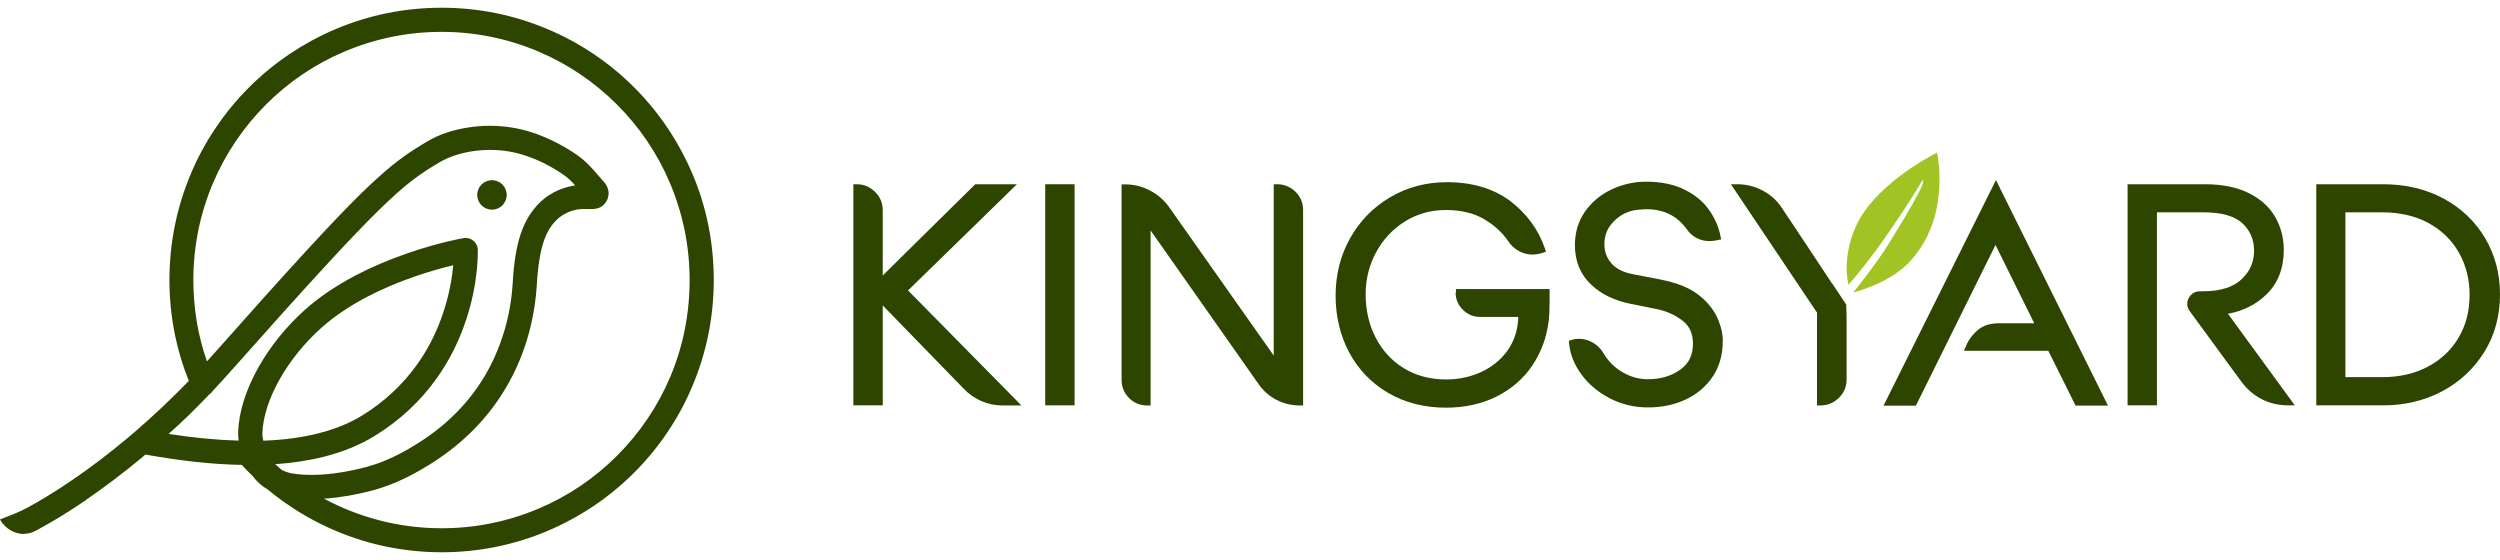 <svg width="250" height="56" viewBox="0 0 250 56" fill="none" xmlns="http://www.w3.org/2000/svg">
<path d="M101.69 18.425H97.523L88.274 27.547V21.013C88.274 20.305 88.018 19.69 87.508 19.191C86.997 18.681 86.382 18.425 85.686 18.425H85.337V40.534H88.274V30.542L96.398 38.898C96.897 39.42 97.489 39.826 98.15 40.117C98.812 40.395 99.52 40.546 100.228 40.546H102.143L90.804 29.045L101.69 18.425Z" fill="#2E4500"/>
<path d="M107.458 18.425H104.522V40.534H107.458V18.425Z" fill="#2E4500"/>
<path d="M129.544 19.168C129.033 18.681 128.43 18.425 127.722 18.425H127.373V35.555L116.893 20.688C116.394 19.992 115.744 19.435 114.978 19.04C114.201 18.634 113.377 18.437 112.506 18.437H112.158V37.993C112.158 38.701 112.414 39.304 112.901 39.803C113.4 40.302 114.004 40.546 114.711 40.546H115.06V23.044L125.876 38.434C126.34 39.095 126.932 39.617 127.652 39.989C128.371 40.36 129.149 40.546 129.961 40.546H130.31V20.979C130.31 20.271 130.043 19.655 129.544 19.168Z" fill="#2E4500"/>
<path d="M145.56 29.254C145.56 29.915 145.804 30.495 146.279 30.971C146.755 31.447 147.336 31.691 147.997 31.691H151.827L151.815 32.016C151.723 33.223 151.328 34.291 150.666 35.173C149.993 36.066 149.111 36.751 148.055 37.227C146.999 37.703 145.838 37.946 144.631 37.946C143.007 37.946 141.579 37.563 140.361 36.809C139.142 36.055 138.202 35.01 137.552 33.733C136.89 32.445 136.565 30.994 136.565 29.416C136.565 27.931 136.914 26.526 137.598 25.25C138.283 23.973 139.246 22.94 140.465 22.163C141.684 21.396 143.065 21.002 144.585 21.002C146.082 21.002 147.37 21.304 148.392 21.907C149.425 22.511 150.249 23.265 150.852 24.159C151.131 24.576 151.49 24.901 151.92 25.122C152.616 25.482 153.371 25.575 154.264 25.285L154.601 25.168L154.485 24.832C153.835 22.94 152.663 21.35 151.015 20.097C149.355 18.855 147.231 18.217 144.69 18.217C142.612 18.217 140.709 18.727 139.014 19.725C137.32 20.723 135.974 22.105 135.01 23.822C134.047 25.54 133.56 27.478 133.56 29.567C133.56 31.656 134.024 33.571 134.929 35.265C135.846 36.96 137.146 38.318 138.817 39.293C140.477 40.267 142.426 40.767 144.597 40.767C146.477 40.767 148.183 40.395 149.657 39.652C151.131 38.91 152.338 37.877 153.22 36.565C154.102 35.265 154.659 33.768 154.868 32.12C154.926 31.633 154.961 30.948 154.961 30.089V28.905H145.595V29.254H145.56Z" fill="#2E4500"/>
<path d="M171.847 32.039C171.545 31.273 171.035 30.553 170.35 29.903C169.77 29.369 169.108 28.94 168.389 28.638C167.681 28.348 166.88 28.116 166.009 27.942L163.282 27.42C162.319 27.234 161.599 26.863 161.135 26.329C160.671 25.783 160.439 25.168 160.439 24.425C160.439 23.509 160.752 22.754 161.413 22.104C162.075 21.443 162.853 21.071 163.769 20.979C164.164 20.944 164.443 20.921 164.628 20.921C166.381 20.921 167.715 21.582 168.69 22.94C168.946 23.311 169.282 23.601 169.677 23.81C170.071 24.008 170.501 24.112 170.965 24.112C171.127 24.112 171.348 24.089 171.615 24.042L172.114 23.938L172.044 23.59C171.87 22.708 171.499 21.849 170.93 21.025C170.362 20.189 169.526 19.505 168.47 18.971C167.414 18.437 166.114 18.17 164.617 18.17C163.386 18.17 162.214 18.437 161.123 18.959C160.032 19.481 159.15 20.224 158.489 21.176C157.827 22.128 157.491 23.253 157.491 24.495C157.491 26.12 158.036 27.454 159.104 28.453C159.638 28.963 160.253 29.381 160.926 29.695C161.588 29.996 162.249 30.217 162.887 30.344L165.742 30.925C166.682 31.122 167.53 31.505 168.261 32.074C168.957 32.608 169.294 33.362 169.294 34.383C169.294 35.521 168.876 36.368 168.017 36.971C167.135 37.598 166.056 37.923 164.802 37.923C163.909 37.923 163.05 37.691 162.249 37.215C161.448 36.751 160.81 36.112 160.357 35.335C160.102 34.894 159.754 34.546 159.313 34.279C158.64 33.873 157.839 33.78 157.166 33.989L156.887 34.07L156.91 34.36C157.015 35.439 157.433 36.484 158.152 37.459C158.86 38.422 159.812 39.223 160.972 39.826C162.133 40.43 163.421 40.743 164.791 40.743C166.183 40.743 167.46 40.476 168.586 39.942C169.723 39.408 170.628 38.631 171.29 37.633C171.952 36.635 172.276 35.451 172.276 34.116C172.3 33.501 172.149 32.805 171.847 32.039Z" fill="#2E4500"/>
<path d="M188.35 40.569H191.588L199.55 24.495L203.426 32.329H199.759C198.946 32.352 198.285 32.573 197.797 32.99C197.333 33.385 196.973 33.826 196.729 34.313L196.393 35.079H204.83L207.558 40.557H210.796L199.596 18.007L188.35 40.569Z" fill="#2E4500"/>
<path d="M226.615 29.474C227.787 28.348 228.379 26.84 228.379 24.994C228.379 23.799 228.089 22.685 227.52 21.698C226.951 20.7 226.058 19.899 224.874 19.307C223.702 18.727 222.239 18.425 220.522 18.425H212.757V40.534H215.694V21.234H220.371C222.17 21.234 223.469 21.605 224.247 22.336C225.025 23.068 225.408 23.973 225.408 25.087C225.408 26.201 225.001 27.13 224.154 27.93C223.319 28.72 222.03 29.126 220.336 29.126H219.999C219.64 29.126 219.326 29.253 219.082 29.509C218.85 29.764 218.723 30.054 218.723 30.391C218.723 30.658 218.804 30.901 218.978 31.122L224.154 38.19C224.7 38.921 225.373 39.501 226.174 39.919C226.974 40.325 227.856 40.534 228.785 40.534H229.481L222.796 31.377C224.305 31.099 225.593 30.46 226.615 29.474Z" fill="#2E4500"/>
<path d="M248.514 23.822C247.528 22.151 246.135 20.816 244.371 19.864C242.607 18.913 240.588 18.425 238.348 18.425H231.628V40.534H238.348C240.483 40.534 242.456 40.059 244.209 39.13C245.973 38.202 247.389 36.867 248.433 35.196C249.478 33.513 250 31.575 250 29.439C250 27.373 249.501 25.493 248.514 23.822ZM234.564 21.234H238.22C239.984 21.234 241.551 21.594 242.862 22.313C244.162 23.021 245.183 24.019 245.891 25.261C246.599 26.515 246.959 27.93 246.959 29.497C246.959 31.076 246.599 32.515 245.868 33.745C245.149 34.975 244.116 35.962 242.804 36.658C241.481 37.366 239.949 37.714 238.232 37.714H234.541V21.234H234.564Z" fill="#2E4500"/>
<path d="M184.625 30.46L183.221 28.348L183.209 28.36L180.876 24.832L178.056 20.596C177.604 19.969 177.012 19.458 176.304 19.075C175.503 18.646 174.644 18.425 173.75 18.425H173.089L181.7 31.261V40.546H182.049C182.756 40.546 183.372 40.291 183.882 39.791C184.405 39.281 184.66 38.666 184.66 37.935V31.679L184.625 30.46Z" fill="#2E4500"/>
<path d="M193.701 15.269C193.701 15.269 188.931 17.578 186.401 21.199C184.787 23.509 184.37 26.596 184.857 28.476C185.577 27.64 187.027 25.899 188.466 23.822C189.929 21.71 190.938 20.201 191.67 18.971C192.006 18.402 192.32 17.903 192.32 17.903C192.32 17.903 192.343 18.1 192.227 18.507C192.111 18.901 190.973 21.013 188.78 24.518C187.712 26.224 186.169 28.197 185.31 29.265C187.619 28.604 189.615 27.605 190.962 26.178C195.186 21.663 193.701 15.269 193.701 15.269Z" fill="#A1C323"/>
<path d="M69.252 17.404C68.567 15.791 67.72 14.236 66.745 12.773C65.77 11.334 64.656 9.976 63.426 8.746C62.195 7.516 60.837 6.39 59.398 5.427C57.948 4.44 56.381 3.593 54.768 2.92C51.402 1.493 47.839 0.773 44.16 0.773C40.481 0.773 36.918 1.493 33.564 2.908C31.951 3.593 30.395 4.44 28.933 5.415C27.494 6.39 26.136 7.504 24.906 8.735C23.676 9.965 22.55 11.323 21.587 12.762C20.6 14.212 19.753 15.779 19.08 17.392C17.664 20.747 16.944 24.321 16.944 27.988C16.944 31.482 17.594 34.882 18.883 38.086C17.142 39.884 15.32 41.602 13.463 43.204C13.44 43.227 13.416 43.239 13.393 43.262C13.126 43.494 12.848 43.726 12.569 43.958C10.863 45.374 9.134 46.697 7.404 47.881C6.383 48.589 5.478 49.169 4.724 49.622C3.18 50.562 2.263 51.014 2.228 51.026C1.602 51.339 0 51.943 0 51.943C0 51.943 0.557 53.103 1.95 53.359C2.054 53.382 2.159 53.394 2.263 53.394C2.472 53.394 2.658 53.37 2.832 53.336C2.971 53.324 3.11 53.289 3.25 53.219C3.261 53.219 3.273 53.208 3.308 53.196C3.644 53.057 3.923 52.883 4.236 52.709C5.153 52.21 6.673 51.316 8.6 50.005C8.6 50.005 8.6 50.005 8.6 49.993C10.422 48.74 12.267 47.347 14.066 45.861C14.229 45.722 14.391 45.594 14.542 45.455C18.105 46.093 21.285 46.442 24.175 46.488C24.523 46.871 24.894 47.242 25.266 47.602C25.672 48.148 26.183 48.612 26.786 48.96C27.134 49.25 27.494 49.54 27.866 49.807C29.386 50.945 31.034 51.931 32.752 52.72C34.504 53.533 36.349 54.16 38.229 54.577C40.168 55.007 42.164 55.227 44.16 55.227C47.839 55.227 51.402 54.508 54.756 53.092C56.369 52.407 57.924 51.56 59.387 50.585C60.826 49.61 62.184 48.496 63.414 47.266C64.644 46.035 65.77 44.678 66.733 43.239C67.72 41.788 68.567 40.221 69.24 38.608C70.656 35.254 71.376 31.679 71.376 28.012C71.376 24.344 70.679 20.77 69.252 17.404ZM20.658 39.722C20.763 39.617 20.856 39.513 20.96 39.409C21.122 39.304 21.25 39.165 21.343 39.014C21.923 38.399 22.504 37.761 23.072 37.122C30.883 28.325 35.026 23.822 37.835 21.06C40.748 18.205 42.187 17.265 44.056 16.174C44.868 15.698 45.959 15.338 47.131 15.141C48.385 14.944 49.673 14.944 50.868 15.141C53.143 15.524 55.104 16.615 56.346 17.474C56.775 17.764 57.17 18.147 57.518 18.541C57.495 18.541 57.472 18.553 57.449 18.553C56.694 18.669 55.243 19.029 53.99 20.247C52.296 21.907 51.506 24.217 51.274 28.244C51.065 31.923 49.963 34.766 49.081 36.495C47.468 39.675 45.019 42.298 41.804 44.318C40.794 44.956 39.239 45.861 37.487 46.442C36.233 46.848 34.759 47.173 33.343 47.347C31.742 47.544 30.303 47.533 29.189 47.335C28.805 47.266 28.469 47.15 28.167 46.987C27.947 46.801 27.738 46.616 27.517 46.419C29.281 46.302 30.929 46.047 32.426 45.664C34.342 45.177 36.059 44.469 37.533 43.552C39.982 42.032 42.048 40.117 43.661 37.842C44.961 36.031 45.971 33.989 46.678 31.784C47.885 28.035 47.781 25.087 47.781 24.959C47.769 24.611 47.607 24.286 47.328 24.066C47.061 23.845 46.702 23.752 46.365 23.81C46.261 23.822 43.881 24.24 40.736 25.331C38.891 25.969 37.162 26.7 35.595 27.524C33.622 28.557 31.904 29.718 30.488 30.983C28.631 32.654 27.018 34.639 25.846 36.728C24.593 38.956 23.885 41.184 23.815 43.192C23.803 43.482 23.827 43.772 23.861 44.062C21.726 44.005 19.382 43.784 16.863 43.389C18.175 42.229 19.44 40.999 20.658 39.722ZM26.241 43.297C26.299 41.672 26.902 39.815 27.97 37.923C29.026 36.054 30.453 34.29 32.125 32.793C33.378 31.668 34.922 30.623 36.709 29.683C38.16 28.929 39.773 28.232 41.502 27.64C43.023 27.118 44.369 26.747 45.321 26.526C45.228 27.617 44.984 29.219 44.392 31.052C43.765 33.025 42.86 34.836 41.711 36.449C40.272 38.457 38.45 40.163 36.28 41.509C35.015 42.298 33.517 42.913 31.846 43.331C30.268 43.737 28.469 43.981 26.531 44.062C26.461 44.062 26.403 44.062 26.334 44.074C26.264 43.796 26.229 43.54 26.241 43.297ZM67.035 37.668C65.781 40.627 63.994 43.273 61.719 45.56C59.445 47.834 56.787 49.633 53.828 50.875C50.764 52.163 47.514 52.825 44.172 52.825C42.349 52.825 40.527 52.627 38.763 52.233C37.046 51.85 35.363 51.281 33.773 50.55C33.309 50.33 32.844 50.109 32.392 49.865C32.798 49.842 33.227 49.796 33.657 49.749C35.224 49.552 36.86 49.204 38.253 48.74C40.249 48.078 41.978 47.068 43.092 46.372C46.678 44.12 49.417 41.173 51.239 37.598C52.005 36.101 52.597 34.499 53.015 32.84C53.375 31.389 53.607 29.892 53.688 28.383C53.932 24.228 54.791 22.847 55.673 21.977C56.462 21.211 57.414 21.002 57.785 20.944C58.157 20.886 58.493 20.897 58.795 20.909C59.34 20.921 60.014 20.932 60.478 20.363C60.814 19.957 60.872 19.551 60.861 19.273C60.849 18.982 60.745 18.553 60.327 18.112C60.211 17.996 60.072 17.822 59.897 17.625C59.364 16.998 58.621 16.127 57.692 15.489C56.242 14.491 53.955 13.214 51.239 12.762C49.789 12.518 48.222 12.518 46.725 12.762C45.239 13.005 43.893 13.458 42.814 14.096C40.852 15.245 39.227 16.302 36.117 19.342C33.262 22.139 29.096 26.677 21.25 35.521C21.064 35.73 20.879 35.938 20.693 36.136C19.788 33.536 19.335 30.809 19.335 28C19.335 24.646 19.997 21.396 21.285 18.344C22.538 15.385 24.326 12.739 26.6 10.452C28.875 8.177 31.533 6.379 34.492 5.137C37.556 3.848 40.806 3.187 44.148 3.187C47.502 3.187 50.752 3.848 53.804 5.137C56.764 6.39 59.41 8.177 61.696 10.452C63.971 12.727 65.77 15.385 67.012 18.344C68.3 21.408 68.962 24.658 68.962 28C68.962 31.343 68.323 34.604 67.035 37.668Z" fill="#2E4500"/>
<path d="M49.197 20.967C50.011 20.967 50.67 20.307 50.67 19.493C50.67 18.679 50.011 18.019 49.197 18.019C48.383 18.019 47.723 18.679 47.723 19.493C47.723 20.307 48.383 20.967 49.197 20.967Z" fill="#2E4500"/>
</svg>
